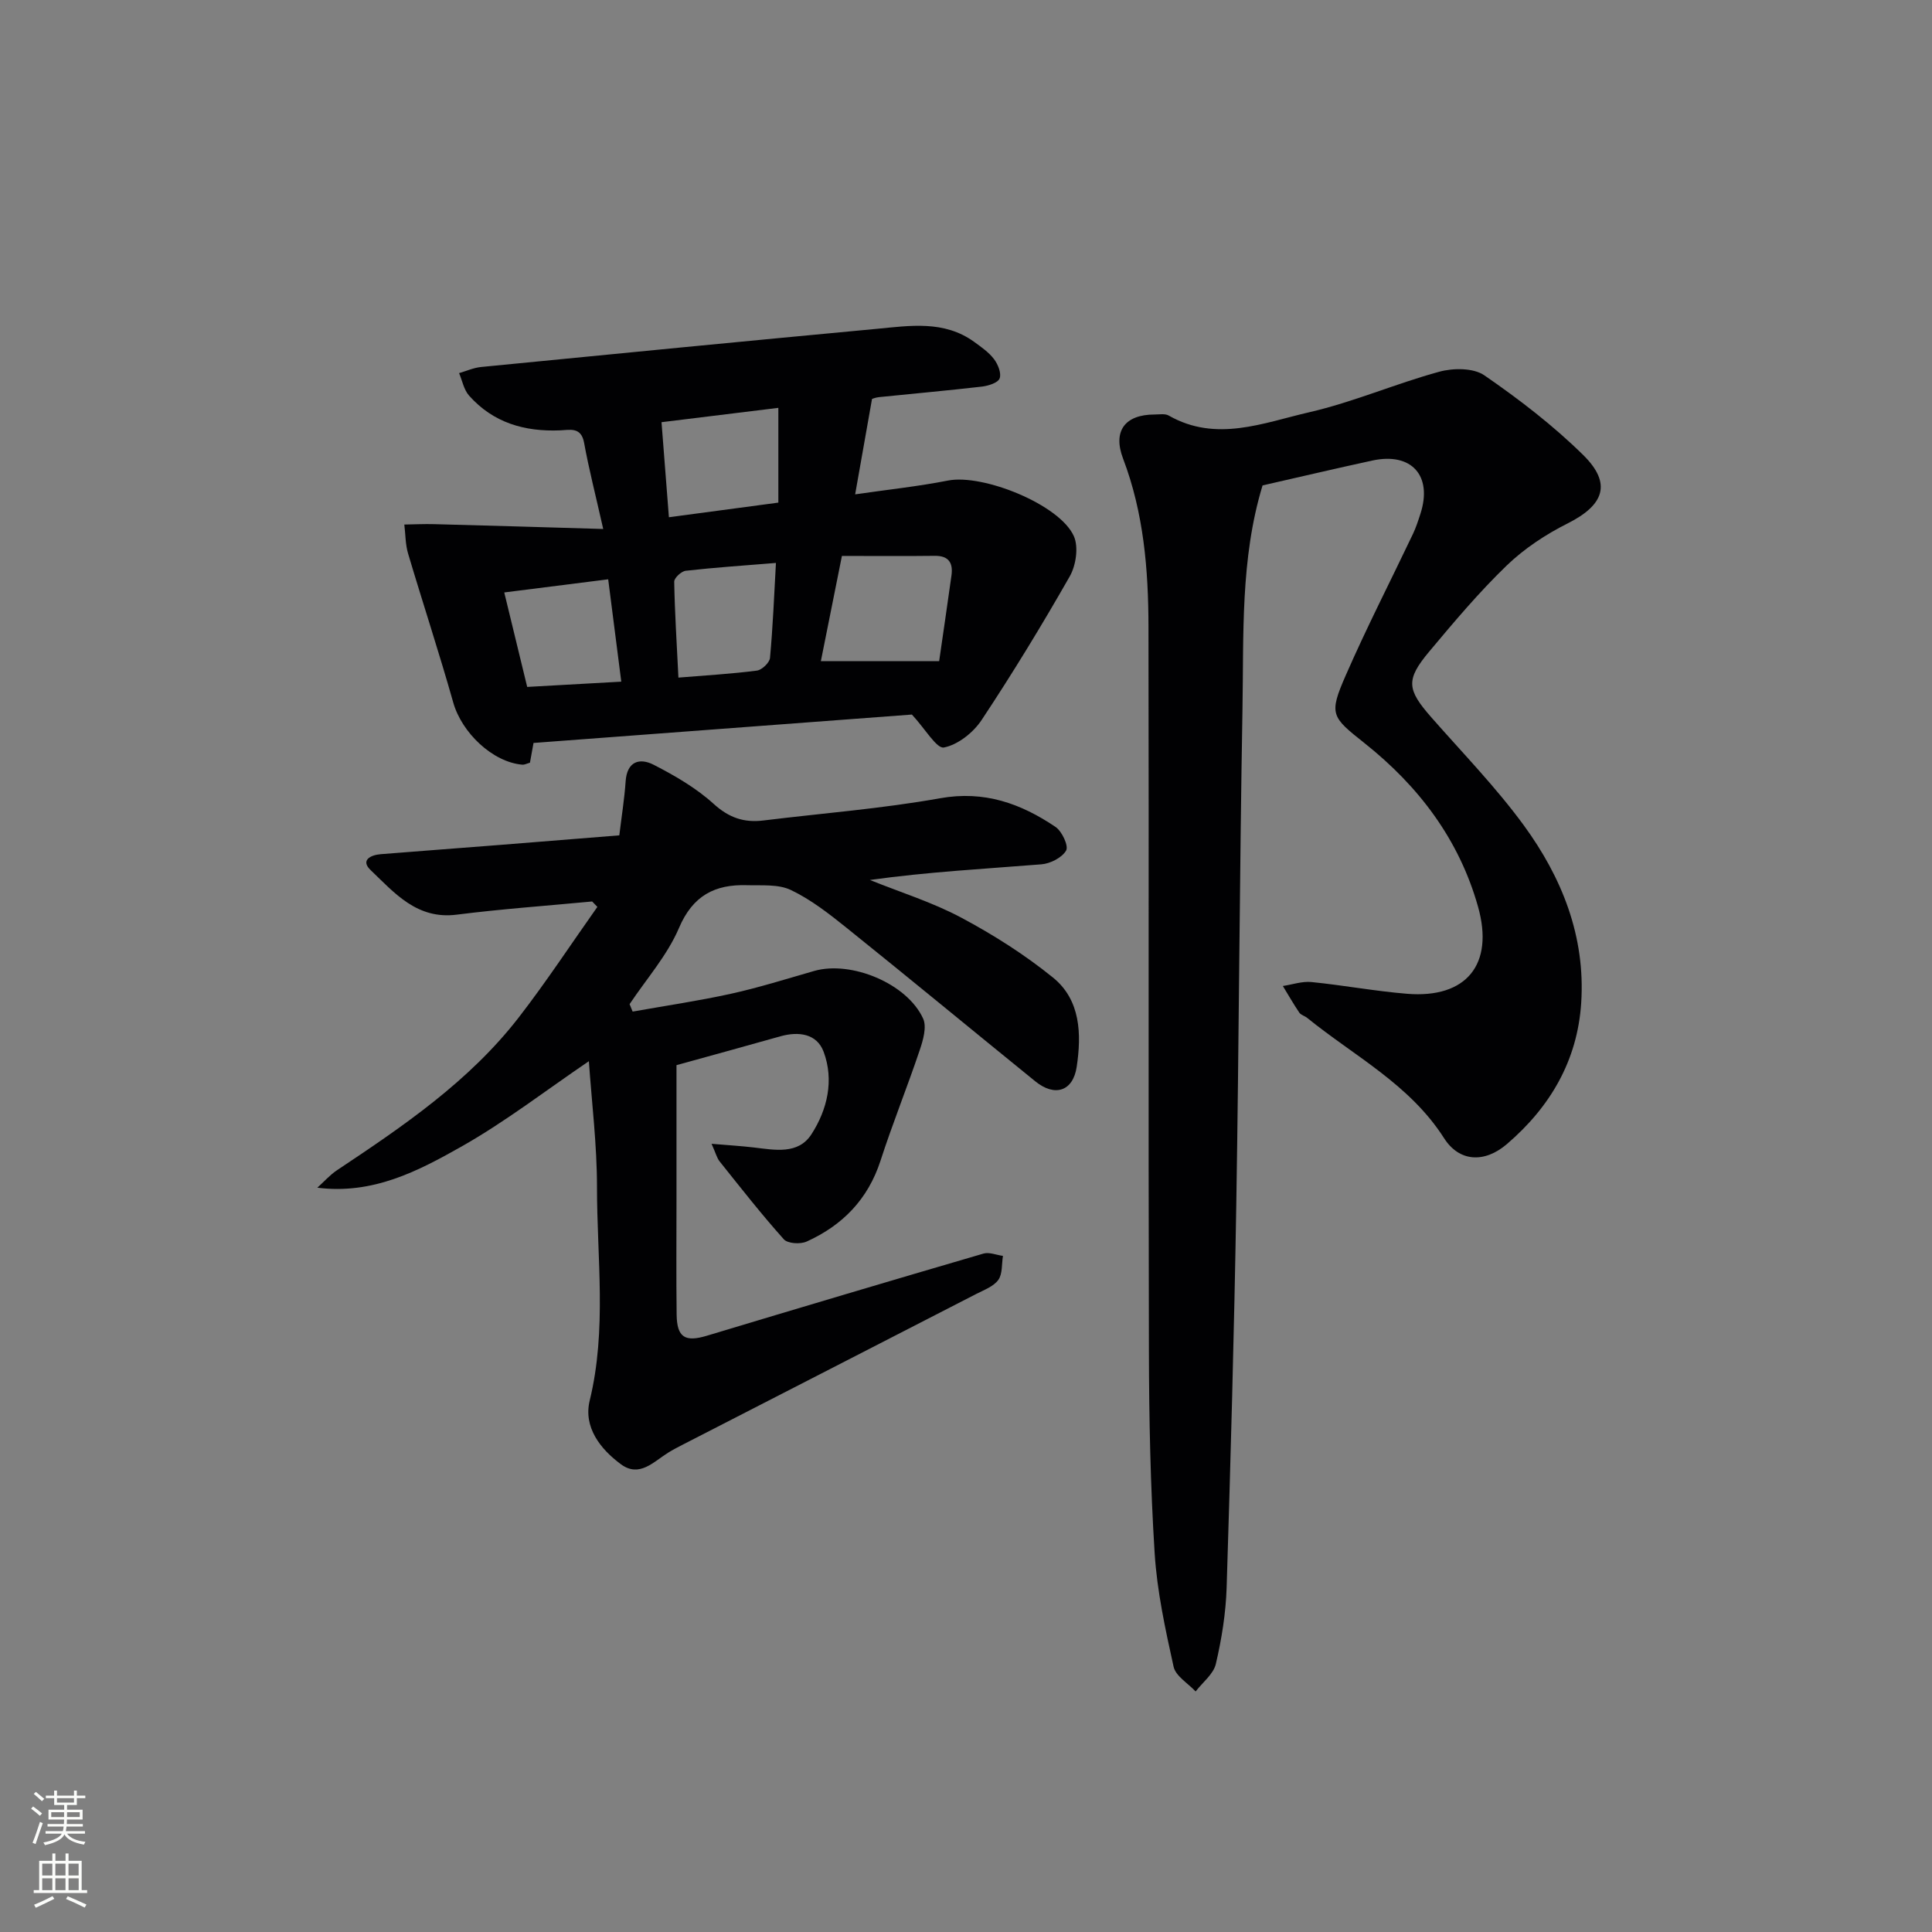 <svg enable-background="new 0 0 400 400" viewBox="0 0 400 400" xmlns="http://www.w3.org/2000/svg"><rect x="0" y="0" width="400" height="400" fill="#808080" stroke="none"/><g fill="#010103"><path d="m261.4 100.5c-4.63 15.23-3.88 30.94-4.16 46.49-.6 34.13-.72 68.27-1.28 102.41-.44 26.45-1.17 52.9-2 79.34-.17 5.28-1.03 10.6-2.23 15.75-.49 2.11-2.74 3.82-4.19 5.71-1.58-1.7-4.13-3.18-4.56-5.13-1.71-7.74-3.42-15.59-3.92-23.47-.88-13.93-1.16-27.91-1.19-41.88-.13-49.99.01-99.98-.09-149.97-.02-11.82-.98-23.55-5.26-34.8-2.18-5.73.41-9.12 6.5-9.13 1 0 2.19-.23 2.96.22 9.82 5.6 19.56 1.5 29.05-.68 9.14-2.1 17.88-5.92 26.96-8.4 2.89-.79 7.07-.81 9.33.75 7.21 4.97 14.26 10.38 20.49 16.52 5.97 5.9 4.29 10.35-3.25 14.14-4.53 2.27-8.97 5.2-12.61 8.71-5.73 5.53-10.91 11.68-16.03 17.8-4.93 5.89-4.63 7.88.44 13.66 6.47 7.37 13.36 14.45 19.13 22.34 7.89 10.81 12.78 22.98 11.88 36.77-.78 11.97-6.45 21.56-15.36 29.2-4.69 4.03-9.91 3.7-13.03-1.2-7.09-11.12-18.56-16.98-28.32-24.89-.51-.42-1.3-.6-1.65-1.1-1.21-1.79-2.28-3.67-3.41-5.52 1.98-.3 3.99-1.01 5.92-.82 6.61.66 13.16 1.89 19.78 2.43 12.28 1.01 18.09-6.06 14.71-18.03-3.92-13.92-12.29-24.96-23.5-33.86-6.85-5.44-7.44-5.93-3.89-14.03 4.32-9.89 9.26-19.5 13.9-29.25.64-1.34 1.1-2.77 1.56-4.19 2.56-7.89-1.82-12.8-9.95-11.04-7.58 1.64-15.14 3.43-22.73 5.15z"/><path d="m130.98 209.44c6.78-1.21 13.61-2.21 20.34-3.69 5.81-1.28 11.51-3.08 17.23-4.72 7.65-2.2 19.24 2.57 22.57 9.85.79 1.72 0 4.47-.7 6.53-2.58 7.68-5.63 15.2-8.12 22.9-2.59 7.99-7.86 13.38-15.29 16.74-1.3.59-3.93.43-4.73-.47-4.64-5.18-8.93-10.67-13.28-16.11-.58-.72-.81-1.73-1.68-3.66 3.41.29 6.09.45 8.74.76 4.34.51 9.19 1.52 11.94-2.73 3.3-5.11 4.72-11.2 2.52-17.09-1.4-3.74-5.16-4.26-8.96-3.19-6.86 1.94-13.73 3.82-21.5 5.97v28.14c0 7.83-.07 15.66.03 23.49.06 4.77 1.76 5.75 6.29 4.38 19.06-5.74 38.13-11.42 57.24-17 1.2-.35 2.68.3 4.03.48-.28 1.69-.07 3.73-.96 4.97-.98 1.36-2.94 2.07-4.55 2.9-20.24 10.41-40.49 20.79-60.73 31.18-1.03.53-2.07 1.07-3.06 1.68-3.02 1.87-5.95 5.23-9.78 2.42-4.31-3.17-7.81-7.72-6.48-13.19 3.58-14.71 1.5-29.5 1.51-44.24 0-8.75-1.09-17.49-1.68-26.03-8.9 6.04-17.27 12.52-26.39 17.68-8.96 5.06-18.31 9.97-29.83 8.51 1.35-1.21 2.57-2.61 4.06-3.61 13.74-9.14 27.4-18.42 37.64-31.64 5.73-7.4 10.87-15.25 16.28-22.89-.36-.37-.72-.75-1.08-1.12-9.35.89-18.73 1.55-28.04 2.73-8.23 1.05-12.87-4.49-17.83-9.23-2.13-2.03-.03-3.12 2.09-3.29 8.28-.66 16.57-1.28 24.85-1.93 8.1-.64 16.19-1.3 24.55-1.97.48-3.96 1.06-7.55 1.31-11.17.28-4.17 2.91-4.93 5.81-3.44 4.38 2.25 8.79 4.8 12.41 8.09 3.17 2.88 6.3 3.94 10.32 3.44 12.19-1.5 24.48-2.44 36.56-4.6 9.17-1.64 16.73 1.09 23.91 5.94 1.33.9 2.74 3.93 2.19 4.88-.86 1.49-3.28 2.72-5.14 2.86-11.71.94-23.45 1.56-35.49 3.24 6.34 2.56 12.95 4.61 18.94 7.81 6.65 3.55 13.13 7.66 18.98 12.4 5.72 4.64 5.91 11.71 4.9 18.47-.76 5.09-4.54 6.28-8.57 3.01-13.04-10.58-25.98-21.27-39.07-31.78-3.62-2.91-7.38-5.85-11.53-7.83-2.61-1.25-6.05-.91-9.12-1-6.62-.2-11.2 2.14-14.06 8.87-2.42 5.67-6.74 10.54-10.22 15.76.21.51.42 1.03.63 1.54z"/><path d="m124.89 109.52c-1.62-7.2-2.99-12.49-3.96-17.85-.61-3.34-2.94-2.65-4.95-2.57-7.35.31-13.87-1.56-18.87-7.2-1.07-1.21-1.4-3.08-2.06-4.65 1.52-.44 3.02-1.12 4.58-1.27 27.27-2.68 54.53-5.34 81.81-7.89 6.91-.65 14-1.83 20.25 2.69 1.47 1.07 3.03 2.15 4.11 3.57.82 1.08 1.57 2.94 1.16 4-.35.91-2.33 1.53-3.66 1.69-7.09.82-14.2 1.45-21.3 2.18-.8.08-1.56.42-1.46.39-1.17 6.65-2.25 12.73-3.49 19.74 6.59-.96 12.97-1.63 19.24-2.86 7.23-1.41 23.16 4.98 26.05 11.54.99 2.25.43 6.04-.86 8.3-5.76 10.11-11.83 20.06-18.26 29.76-1.72 2.59-4.9 5.11-7.79 5.67-1.5.29-3.83-3.8-6.63-6.82-25.02 1.88-51.51 3.86-78.34 5.88-.24 1.32-.49 2.71-.74 4.09-.64.17-1.11.44-1.57.41-6.17-.52-12.55-6.63-14.31-12.87-2.92-10.33-6.29-20.54-9.35-30.84-.57-1.91-.53-4-.78-6.01 2.06-.03 4.13-.14 6.19-.08 11.35.29 22.69.64 34.99 1zm69.55 27.37c.78-5.4 1.69-11.57 2.55-17.74.36-2.6-.55-4.11-3.48-4.07-6.29.08-12.59.02-19.2.02-1.52 7.6-2.96 14.78-4.36 21.79zm-55.95-29.8c7.94-1.06 15.4-2.06 22.66-3.03 0-6.87 0-13.07 0-19.62-8.28 1.02-16.07 1.97-24.19 2.97.51 6.63.99 12.7 1.53 19.68zm1.97 33.2c5.72-.47 11.01-.77 16.24-1.45 1.04-.13 2.63-1.64 2.72-2.63.59-6.38.85-12.8 1.23-19.66-6.53.53-12.62.94-18.67 1.62-.91.1-2.41 1.49-2.39 2.27.11 6.29.51 12.56.87 19.85zm-14.54-20.35c-7.14.9-14.11 1.78-21.52 2.72 1.56 6.44 3.1 12.77 4.75 19.56 6.71-.37 13.25-.74 19.48-1.09-.94-7.34-1.79-14.01-2.71-21.19z"/></g><path d="m6.44 374.46.42-.45c.65.47 1.27.95 1.85 1.44l-.45.49c-.65-.56-1.25-1.06-1.82-1.48m.93 7.33-.63-.26c.55-1.36 1.05-2.8 1.53-4.33.19.1.38.19.59.27-.47 1.29-.96 2.73-1.49 4.32m-.38-10.38.44-.42c.43.34 1.01.82 1.74 1.44l-.49.49c-.53-.51-1.09-1.01-1.69-1.51m2.5.35h1.72v-1.04h.59v1.04h3.52v-1.04h.59v1.04h1.75v.53h-1.75v1.42h-2.03v.97h3.22v2.03h-3.24c0 .35-.01.66-.03.93h3.32v.53h-3.37c-.03.27-.08.58-.15.94h3.96v.53h-3.71c.67.92 1.93 1.48 3.79 1.68-.13.24-.23.44-.29.59-2.13-.38-3.48-1.08-4.04-2.12-.43.97-1.77 1.72-4.03 2.23-.09-.19-.2-.37-.33-.55 2.1-.42 3.37-1.03 3.81-1.83h-3.36v-.53h3.58c.08-.29.13-.61.16-.94h-3.33v-.53h3.39c.02-.27.04-.58.04-.93h-3.23v-2.03h3.25v-.97h-2.07v-1.42h-1.73zm1.12 3.44v1h2.65c.01-.3.02-.44.01-.4v-.25-.35zm1.19-2h3.52v-.91h-3.52zm4.71 2h-2.63v.59c0 .15-.01.28-.01.4h2.64z" fill="#fbfcfa"/><path d="m13.56 383.74h.63v1.52h2.72v6.07h1.13v.6h-11.06v-.6h1.13v-6.07h2.73v-1.52h.63v1.52h2.1v-1.52zm-2.69 8.83.38.56c-1.24.63-2.53 1.25-3.85 1.85-.1-.21-.21-.42-.34-.63 1.37-.55 2.63-1.15 3.81-1.78m-2.13-4.27h2.1v-2.45h-2.1zm0 3.04h2.1v-2.46h-2.1zm2.72-3.04h2.1v-2.45h-2.1zm0 3.04h2.1v-2.46h-2.1zm6.07 3.6c-1.41-.71-2.7-1.3-3.86-1.78l.35-.56c1.45.62 2.75 1.19 3.88 1.72zm-1.25-9.09h-2.1v2.45h2.1zm-2.09 5.49h2.1v-2.46h-2.1z" fill="#fbfcfa"/></svg>